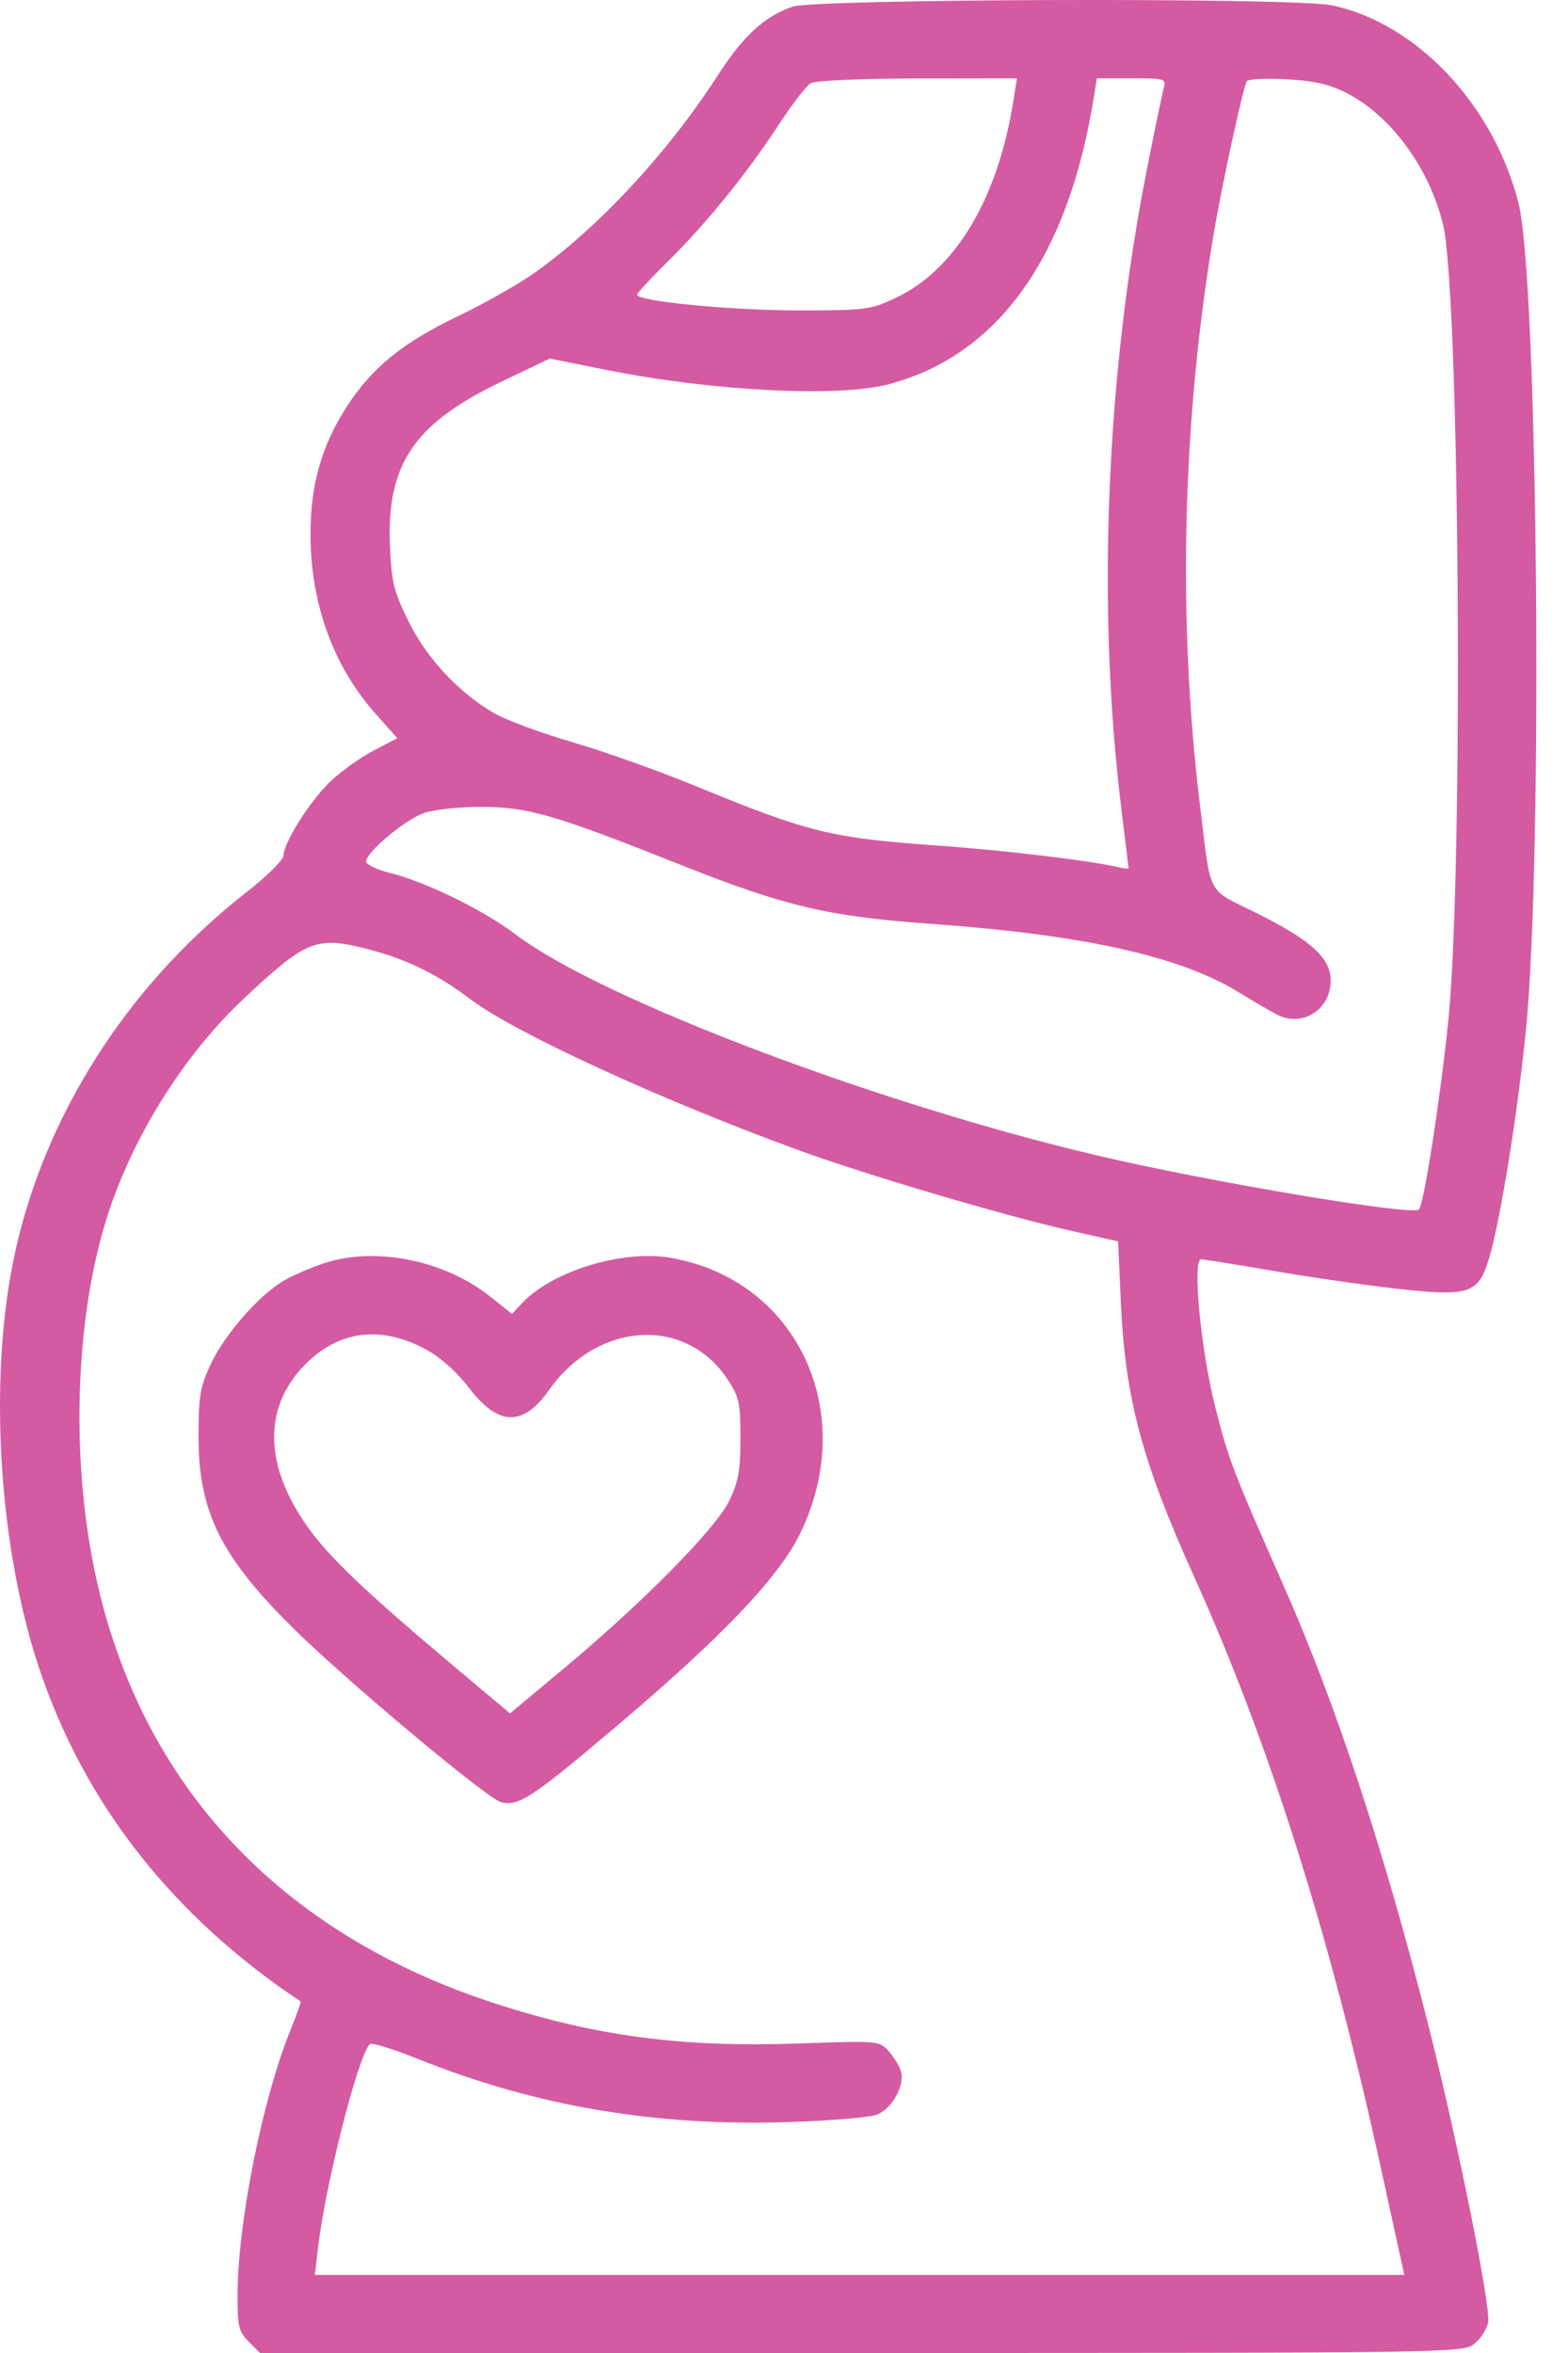 <svg xmlns="http://www.w3.org/2000/svg" width="40" height="60" viewBox="0 0 40 60" fill="none"><path fill-rule="evenodd" clip-rule="evenodd" d="M20.207 0.173C19.488 0.429 18.958 0.918 18.308 1.925C17.04 3.892 15.288 5.78 13.65 6.948C13.245 7.237 12.359 7.739 11.682 8.063C10.271 8.739 9.488 9.376 8.848 10.366C8.198 11.372 7.915 12.376 7.921 13.656C7.93 15.417 8.509 16.998 9.586 18.207L10.135 18.823L9.522 19.144C9.184 19.321 8.689 19.677 8.42 19.934C7.903 20.432 7.233 21.494 7.231 21.82C7.23 21.927 6.795 22.355 6.263 22.771C3.095 25.248 0.911 28.807 0.264 32.55C-0.267 35.615 0.019 39.572 0.98 42.482C2.131 45.967 4.385 48.849 7.669 51.036C7.685 51.046 7.569 51.372 7.412 51.76C6.696 53.52 6.064 56.677 6.06 58.511C6.058 59.327 6.089 59.456 6.346 59.712L6.633 60H21.973C37.077 60 37.317 59.996 37.607 59.768C37.769 59.641 37.929 59.396 37.962 59.224C38.038 58.827 37.168 54.513 36.415 51.551C35.291 47.128 34.066 43.419 32.744 40.431C31.446 37.498 31.342 37.228 31.001 35.876C30.63 34.409 30.412 32.112 30.642 32.112C30.714 32.112 31.526 32.242 32.447 32.401C33.368 32.56 34.781 32.765 35.587 32.856C37.478 33.071 37.715 32.995 37.985 32.092C38.274 31.123 38.717 28.385 38.928 26.253C39.364 21.867 39.232 7.131 38.739 5.185C38.102 2.669 36.133 0.584 33.97 0.135C33.003 -0.067 20.782 -0.033 20.207 0.173ZM25.855 2.554C25.455 5.072 24.374 6.882 22.84 7.601C22.203 7.899 22.079 7.915 20.354 7.915C18.64 7.915 16.252 7.682 16.252 7.516C16.252 7.474 16.599 7.098 17.023 6.681C18.002 5.719 19.047 4.433 19.852 3.201C20.198 2.671 20.572 2.185 20.681 2.121C20.796 2.054 21.957 2.003 23.412 2.001L25.943 1.997L25.855 2.554ZM29.684 2.261C29.645 2.406 29.454 3.329 29.259 4.311C28.207 9.638 27.974 15.566 28.616 20.709C28.711 21.47 28.789 22.112 28.789 22.135C28.79 22.158 28.672 22.148 28.527 22.113C27.864 21.952 25.64 21.684 23.986 21.567C21.18 21.367 20.65 21.237 17.717 20.032C16.815 19.661 15.418 19.164 14.612 18.928C13.806 18.692 12.91 18.361 12.62 18.194C11.71 17.669 10.892 16.796 10.424 15.849C10.043 15.077 9.988 14.854 9.948 13.907C9.861 11.839 10.569 10.797 12.781 9.738L14.024 9.143L15.46 9.431C18.197 9.978 21.388 10.139 22.682 9.795C25.478 9.051 27.263 6.54 27.911 2.437L27.981 1.997H28.868C29.731 1.997 29.753 2.005 29.684 2.261ZM34.359 2.376C35.484 2.952 36.46 4.282 36.811 5.72C37.237 7.464 37.336 22.193 36.947 26.025C36.749 27.975 36.322 30.722 36.198 30.842C36.028 31.007 30.831 30.134 27.97 29.459C22.33 28.129 15.318 25.466 13.171 23.839C12.346 23.213 10.865 22.487 9.954 22.261C9.616 22.176 9.339 22.045 9.339 21.969C9.339 21.733 10.33 20.903 10.813 20.733C11.066 20.645 11.719 20.574 12.268 20.575C13.476 20.578 14.132 20.768 17.346 22.046C20.027 23.112 21.123 23.37 23.767 23.559C27.618 23.833 30.1 24.384 31.578 25.29C31.946 25.516 32.395 25.777 32.575 25.871C33.218 26.206 33.946 25.747 33.946 25.007C33.946 24.427 33.444 23.972 32.031 23.271C30.767 22.643 30.901 22.901 30.614 20.551C30.035 15.807 30.158 10.716 30.968 5.923C31.173 4.708 31.714 2.222 31.806 2.071C31.84 2.015 32.296 1.993 32.819 2.022C33.537 2.062 33.914 2.148 34.359 2.376ZM9.402 24.208C10.381 24.462 11.154 24.841 11.998 25.479C13.113 26.323 16.788 28.016 20.297 29.302C22.087 29.957 25.619 31.002 27.397 31.402L28.523 31.655L28.593 33.202C28.702 35.655 29.13 37.257 30.459 40.197C32.384 44.457 33.938 49.375 35.233 55.313C35.493 56.505 35.733 57.599 35.766 57.744L35.825 58.008H21.929H8.033L8.111 57.334C8.297 55.715 9.132 52.427 9.434 52.125C9.479 52.079 10.017 52.243 10.629 52.489C13.665 53.71 16.715 54.228 20.172 54.11C21.207 54.075 22.195 53.99 22.369 53.923C22.758 53.772 23.09 53.172 22.983 52.817C22.94 52.675 22.797 52.441 22.665 52.297C22.428 52.039 22.394 52.036 20.364 52.108C17.412 52.214 15.197 51.922 12.62 51.084C7.139 49.305 3.596 45.513 2.443 40.192C1.763 37.055 1.928 33.263 2.856 30.662C3.553 28.709 4.794 26.797 6.245 25.44C7.828 23.959 8.073 23.863 9.402 24.208ZM8.265 32.212C7.9 32.333 7.42 32.544 7.198 32.681C6.565 33.072 5.72 34.048 5.378 34.781C5.105 35.366 5.065 35.601 5.064 36.623C5.061 38.55 5.63 39.694 7.507 41.545C8.869 42.886 12.421 45.857 12.778 45.953C13.222 46.071 13.568 45.845 15.696 44.045C18.404 41.754 19.854 40.237 20.403 39.121C21.928 36.02 20.34 32.63 17.103 32.073C15.88 31.863 14.089 32.41 13.32 33.228L13.062 33.503L12.49 33.05C11.326 32.13 9.566 31.781 8.265 32.212ZM10.877 34.416C11.242 34.615 11.655 34.984 11.958 35.383C12.706 36.367 13.341 36.388 14.001 35.452C15.243 33.69 17.489 33.553 18.562 35.175C18.856 35.619 18.889 35.77 18.889 36.673C18.889 37.496 18.838 37.784 18.606 38.264C18.262 38.975 16.438 40.828 14.427 42.508L13.011 43.691L11.647 42.545C9.355 40.621 8.409 39.722 7.854 38.944C6.748 37.394 6.707 35.931 7.738 34.843C8.608 33.925 9.702 33.777 10.877 34.416Z" fill="#D45BA1"></path></svg>